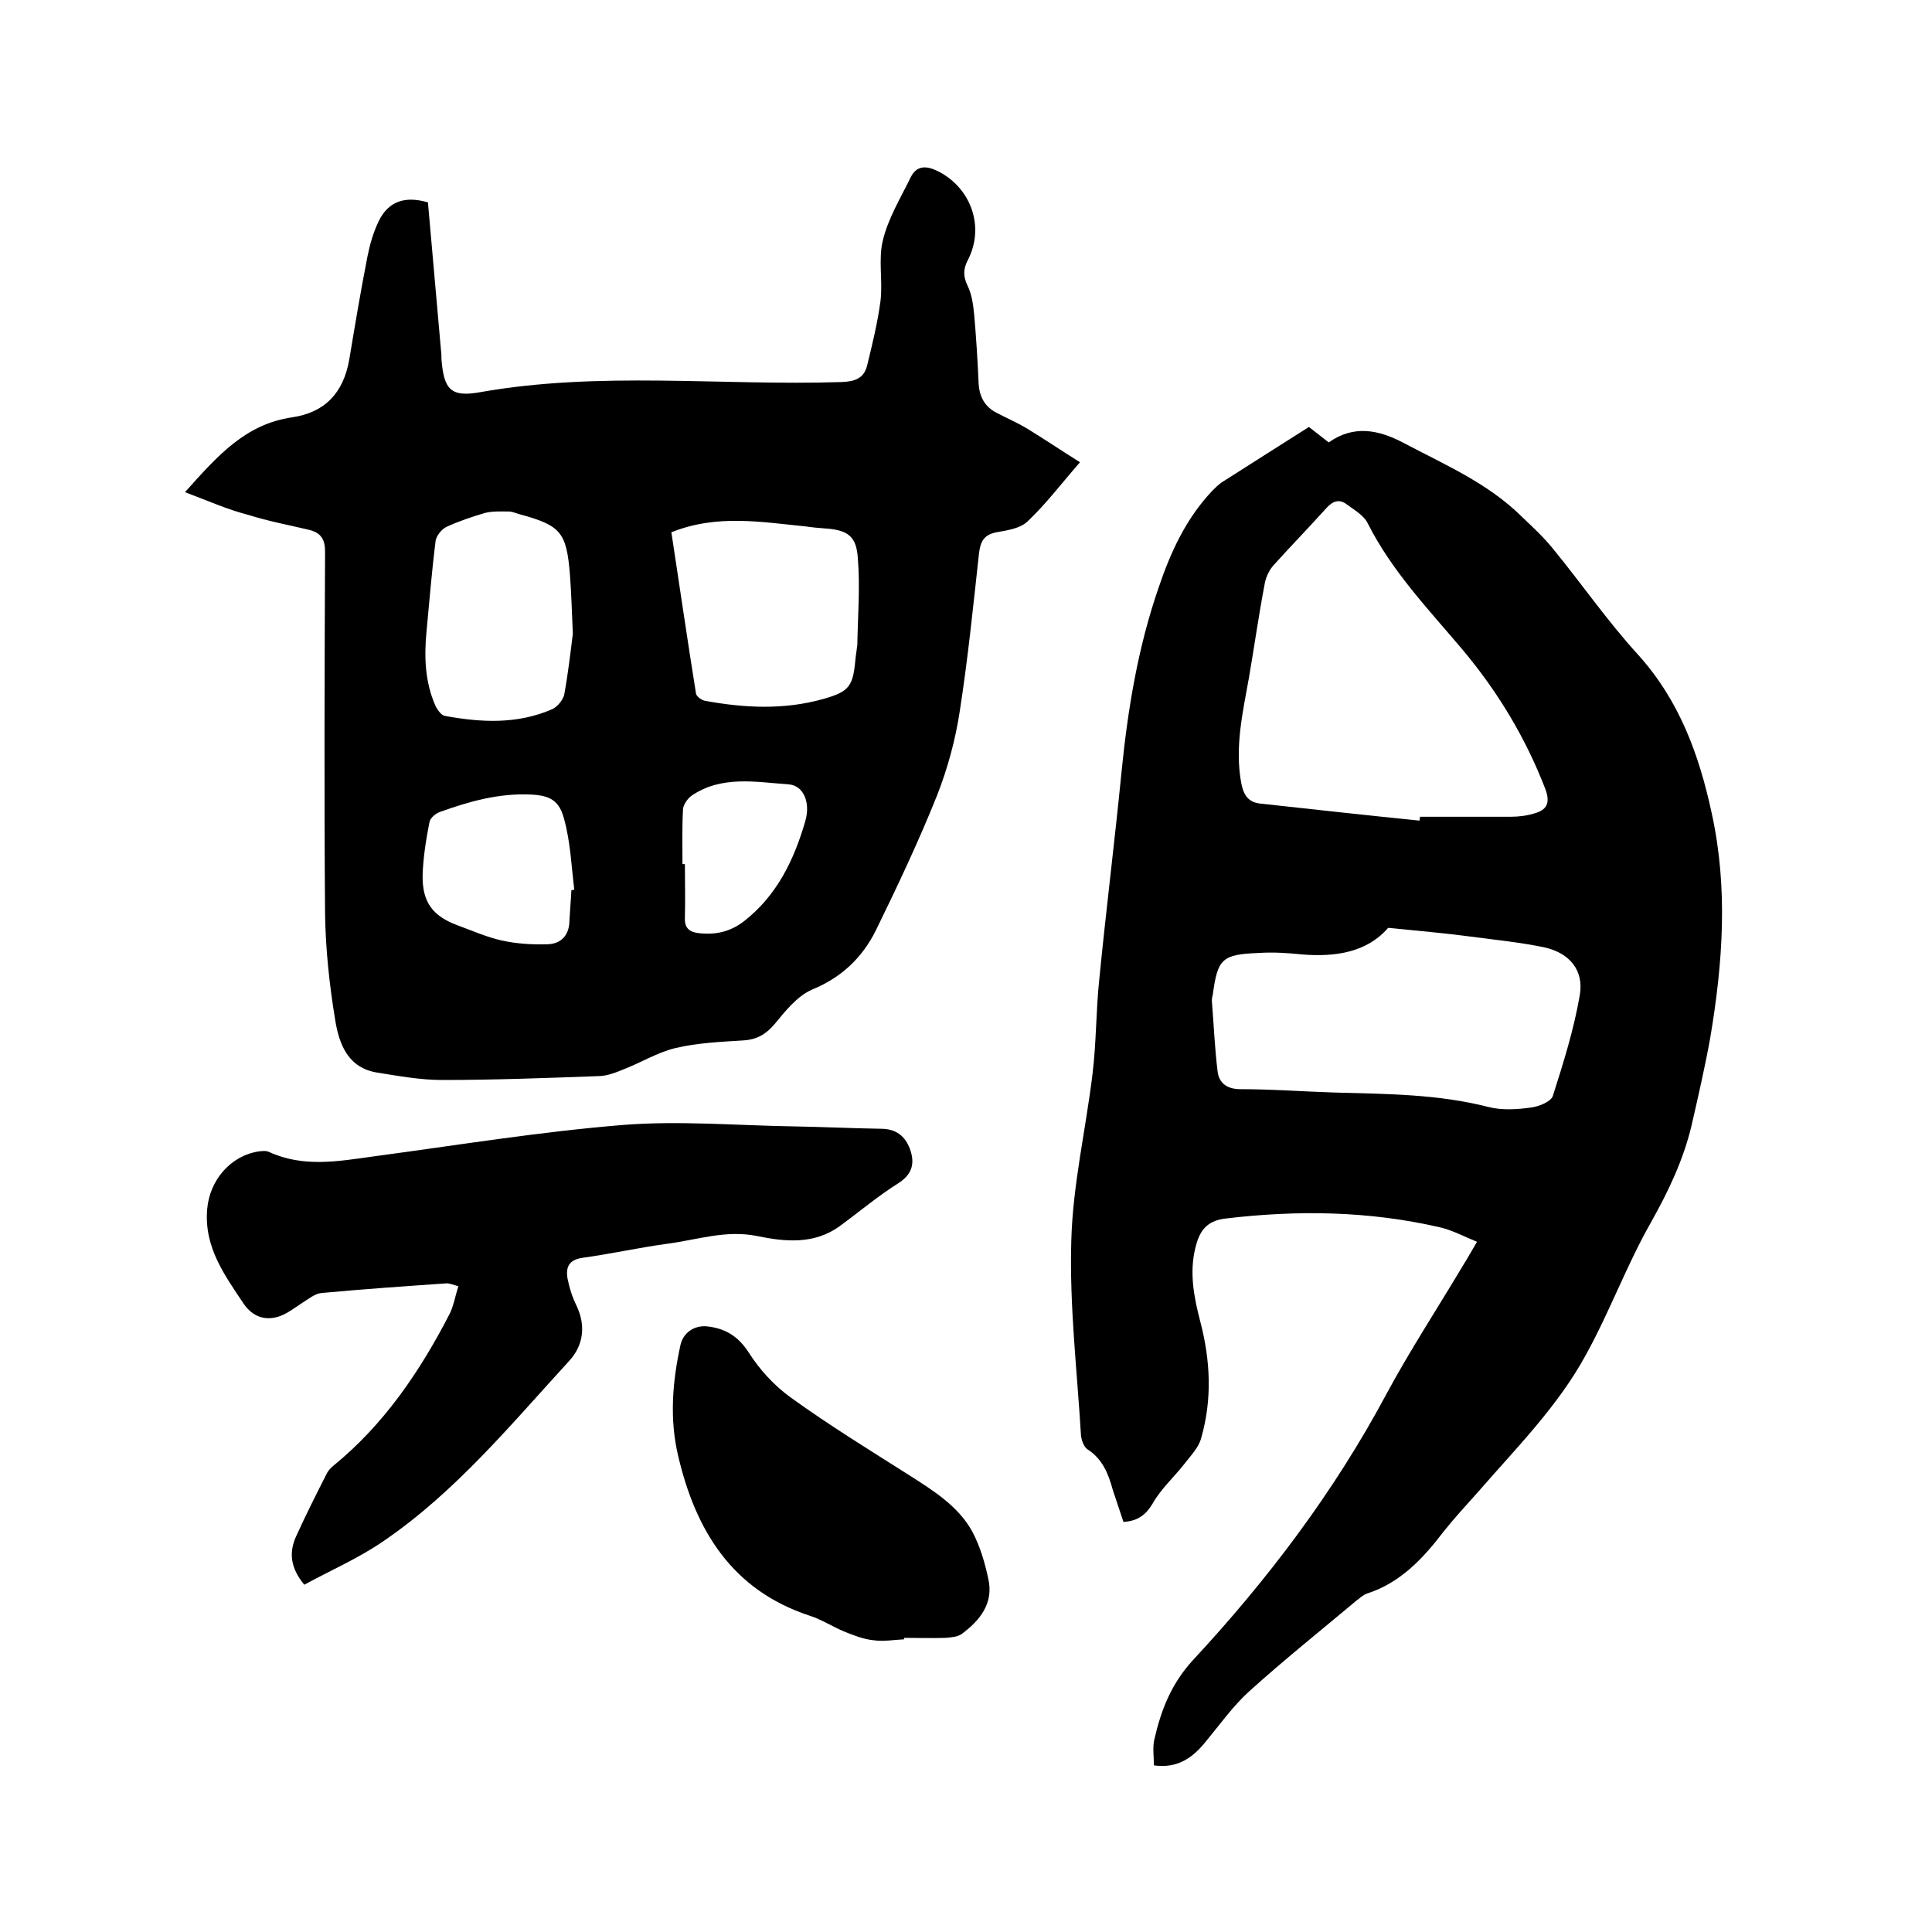 <svg enable-background="new 0 0 400 400" viewBox="0 0 400 400" xmlns="http://www.w3.org/2000/svg"><path d="m232.6 315.1c-.7-2.2-1.5-4.4-2.2-6.6-.9-3.3-2.1-6.4-5.2-8.4-.8-.5-1.3-1.9-1.4-3-.8-13.4-2.4-26.8-2-40.2.3-11.6 3-23 4.4-34.6.8-6.5.7-13.1 1.4-19.6 1.4-14.3 3.2-28.6 4.6-42.9 1.3-13 3.4-25.8 7.7-38.2 2.5-7.4 5.7-14.3 11.1-20 .6-.6 1.2-1.2 1.9-1.7 6-3.8 11.9-7.6 18.1-11.5 1.3 1 2.7 2.1 4.1 3.2 5.2-3.7 10.4-2.6 15.5.1 8.5 4.5 17.4 8.3 24.4 15.2 2.3 2.2 4.6 4.3 6.6 6.8 5.9 7.2 11.2 14.9 17.5 21.8 8.6 9.5 12.7 20.8 15.3 32.9 3.4 15.5 2.3 30.9-.3 46.4-1.1 6.1-2.5 12.2-3.9 18.3-1.7 7.1-4.8 13.6-8.4 20-5 8.8-8.5 18.4-13.4 27.3-5.8 10.7-14.4 19.3-22.3 28.4-2.5 2.8-5 5.5-7.3 8.4-4.2 5.5-8.9 10.5-15.7 12.7-.9.3-1.6 1-2.4 1.6-7.4 6.2-14.9 12.2-22.1 18.7-3.3 3-6 6.8-8.9 10.3-2.7 3.4-5.9 5.7-10.8 5 0-1.9-.3-3.7.1-5.4 1.4-6.1 3.5-11.5 8-16.4 15.5-16.7 29.2-34.8 40-55 4.9-9.1 10.6-17.8 15.9-26.7.9-1.4 1.7-2.9 2.9-4.9-2.7-1.1-5.1-2.4-7.7-3-14.7-3.4-29.5-3.6-44.5-1.8-3.9.5-5.3 2.7-6.1 6-1.3 5.2-.3 10.3 1 15.3 2.1 8 2.5 16.1.2 24.1-.5 2-2.2 3.7-3.5 5.4-2.1 2.7-4.8 5.1-6.5 8.1-1.3 2.2-2.9 3.7-6.1 3.9zm61.3-145.2c0-.3.1-.5.1-.8h18.7c1.7 0 3.4-.2 5-.7 2.5-.7 3.3-2.1 2.3-4.9-4.1-10.7-9.9-20.3-17.2-29-7-8.3-14.6-16.2-19.6-26.1-.8-1.7-2.8-2.8-4.4-4-1.5-1.1-2.8-.7-4.1.7-3.6 4-7.4 7.9-11 11.9-1 1.1-1.7 2.7-1.9 4.1-1.2 6.3-2.1 12.7-3.2 19.1-1.3 7.3-3 14.5-1.6 22 .5 2.5 1.5 4 4.2 4.2 10.9 1.2 21.8 2.4 32.7 3.5zm-6.5 22.2c-4.3 5-10.8 6.1-17.9 5.5-2.9-.3-5.9-.5-8.9-.3-7.6.3-8.5 1.2-9.5 8.6-.1.4-.2.8-.2 1.3.4 4.9.6 9.9 1.2 14.7.3 2.3 1.9 3.6 4.7 3.6 6.6 0 13.1.5 19.6.7 10.7.3 21.3.3 31.8 3 2.8.7 5.9.5 8.8.1 1.6-.2 4.1-1.2 4.5-2.4 2.2-6.9 4.4-13.9 5.6-21 .8-5-2.1-8.5-7.1-9.7-5.1-1.1-10.4-1.6-15.6-2.3-5.3-.7-10.9-1.2-17-1.8z"/><path d="m38.3 101.9c6.7-7.5 12.5-14.1 22.2-15.5 6.8-1 10.6-5.1 11.8-11.9 1.2-7.2 2.4-14.4 3.8-21.5.5-2.5 1.2-4.9 2.3-7.2 2-4.1 5.4-5.3 10.2-3.9.9 10.1 1.8 20.3 2.7 30.6.1.6.1 1.3.1 1.9.5 6.2 1.9 7.9 8 6.8 24.8-4.4 49.8-1.3 74.8-2.1 2.7-.1 4.6-.7 5.3-3.3 1.1-4.5 2.2-9 2.8-13.5.5-4.2-.5-8.6.5-12.6 1.1-4.5 3.6-8.6 5.7-12.9 1.3-2.7 3.4-2.5 5.8-1.3 6.8 3.5 9.6 11.5 6.1 18.3-1 1.9-1 3.4-.1 5.3.9 1.8 1.2 4 1.4 6.1.4 4.6.7 9.3.9 13.9.1 2.9 1.2 5.1 3.8 6.4 2.1 1.1 4.2 2 6.2 3.2 3.6 2.2 7 4.5 11 7-4 4.6-7.1 8.7-10.8 12.2-1.5 1.5-4.2 1.9-6.5 2.3-2.5.5-3.3 1.8-3.6 4.3-1.2 10.9-2.3 21.9-4 32.8-.9 5.9-2.5 11.8-4.7 17.4-3.8 9.5-8.2 18.8-12.7 28-2.8 5.6-7.1 9.7-13.2 12.2-3 1.3-5.5 4.4-7.7 7.1-1.8 2.1-3.6 3.2-6.4 3.4-4.7.3-9.6.5-14.2 1.6-3.7.9-7.1 3-10.7 4.4-1.7.7-3.5 1.4-5.3 1.4-10.8.4-21.6.8-32.3.8-4.4 0-8.8-.8-13.2-1.5-6.3-.9-8.1-6-8.9-10.9-1.2-7.3-2-14.7-2.1-22.1-.2-25-.1-50 0-74.9 0-2.6-.9-3.9-3.3-4.5-4.2-1-8.5-1.8-12.6-3.1-4.3-1.1-8.3-2.9-13.1-4.7zm100.7 8.3c1.7 11.1 3.3 22.2 5.1 33.4.1.6 1.2 1.4 1.9 1.5 8.2 1.5 16.4 1.9 24.5-.4 5.3-1.5 6.1-2.6 6.6-8.1.1-1.1.3-2.1.4-3.1.1-6 .6-12 .1-18-.3-4.6-2.2-5.8-6.9-6.1-1.3-.1-2.5-.2-3.8-.4-9.2-.9-18.4-2.6-27.9 1.2zm-20.4 21c-.2-4.4-.3-8.3-.6-12.2-.7-8.8-1.9-10.2-10.3-12.5-.8-.2-1.6-.6-2.4-.6-1.6 0-3.3-.1-4.9.3-2.7.8-5.4 1.7-8 2.9-1 .5-2 1.8-2.2 2.8-.8 6.3-1.3 12.6-1.9 18.9-.5 5.2-.3 10.4 1.8 15.2.4.9 1.2 2 1.9 2.2 7.6 1.4 15.1 1.8 22.4-1.4 1-.5 2.1-1.8 2.4-2.9.8-4.3 1.3-8.7 1.8-12.7zm-.3 53.1c.2 0 .4-.1.6-.1-.6-4.9-.8-9.9-2.1-14.6-1-3.8-2.8-4.9-6.9-5.1-6.6-.3-12.7 1.4-18.8 3.6-.9.3-2.1 1.3-2.2 2.2-.7 3.6-1.3 7.3-1.4 10.9-.1 5.6 2.1 8.5 7.3 10.4 3 1.1 5.9 2.4 9 3.1s6.4.9 9.6.8c2.8-.1 4.5-1.9 4.5-5 .1-2 .3-4.1.4-6.2zm23-5.4h.5c0 3.7.1 7.4 0 11.1-.1 2.2 1 3 2.9 3.2 3.5.4 6.6-.3 9.5-2.6 6.7-5.3 10.2-12.6 12.5-20.5 1.2-4-.4-7.5-3.4-7.7-6.9-.5-14-1.9-20.2 2.4-.8.6-1.7 1.9-1.7 2.9-.2 3.8-.1 7.5-.1 11.2z"/><path d="m63 328.1c-2.9-3.5-3.2-6.7-1.7-10 2-4.4 4.2-8.8 6.4-13.1.3-.6.9-1.2 1.4-1.6 10.4-8.5 17.8-19.4 23.9-31.2.9-1.7 1.2-3.7 1.9-5.9-1.1-.3-1.8-.6-2.4-.6-8.6.6-17.3 1.2-25.9 2-1.4.1-2.8 1.3-4.1 2.1-1.4.9-2.8 2-4.3 2.6-3.1 1.2-5.8.3-7.7-2.4-4-6-8.3-11.8-7.6-19.7.5-5.9 4.8-11 10.6-11.9.7-.1 1.6-.2 2.2.1 7.2 3.3 14.5 1.9 21.8.9 17.2-2.3 34.3-5.1 51.6-6.5 11.5-.9 23.2.1 34.9.3 6.1.1 12.3.4 18.4.5 3.1 0 5 1.5 6 4.2 1 2.8.6 5.1-2.3 7-4.3 2.7-8.2 6-12.3 9-5.3 3.8-11.3 3.2-17.1 2-6.4-1.3-12.4.8-18.5 1.6-5.9.8-11.7 2.1-17.5 2.9-2.9.4-3.6 1.9-3.2 4.3.4 2 1 3.9 1.9 5.7 1.9 4.1 1.4 8.1-1.5 11.3-12.1 13.2-23.5 27.1-38.4 37.3-5.2 3.6-11 6.1-16.5 9.1z"/><path d="m187.2 339.4c-2.1.1-4.3.5-6.3.2-2.1-.2-4.1-1-6.1-1.8-2.4-1-4.7-2.5-7.2-3.3-16.1-5.3-23.6-17.7-27.2-33.1-1.8-7.6-1.2-15.3.5-23 .6-2.5 2.8-4 5.4-3.8 3.8.4 6.5 2 8.7 5.4 2.3 3.6 5.3 6.9 8.8 9.4 7.9 5.7 16.2 10.8 24.4 16 5 3.2 10.2 6.4 13.1 11.7 1.6 3 2.6 6.4 3.3 9.7 1.2 5.1-1.7 8.7-5.5 11.5-.8.6-2.2.7-3.3.8-2.9.1-5.7 0-8.6 0z"/></svg>